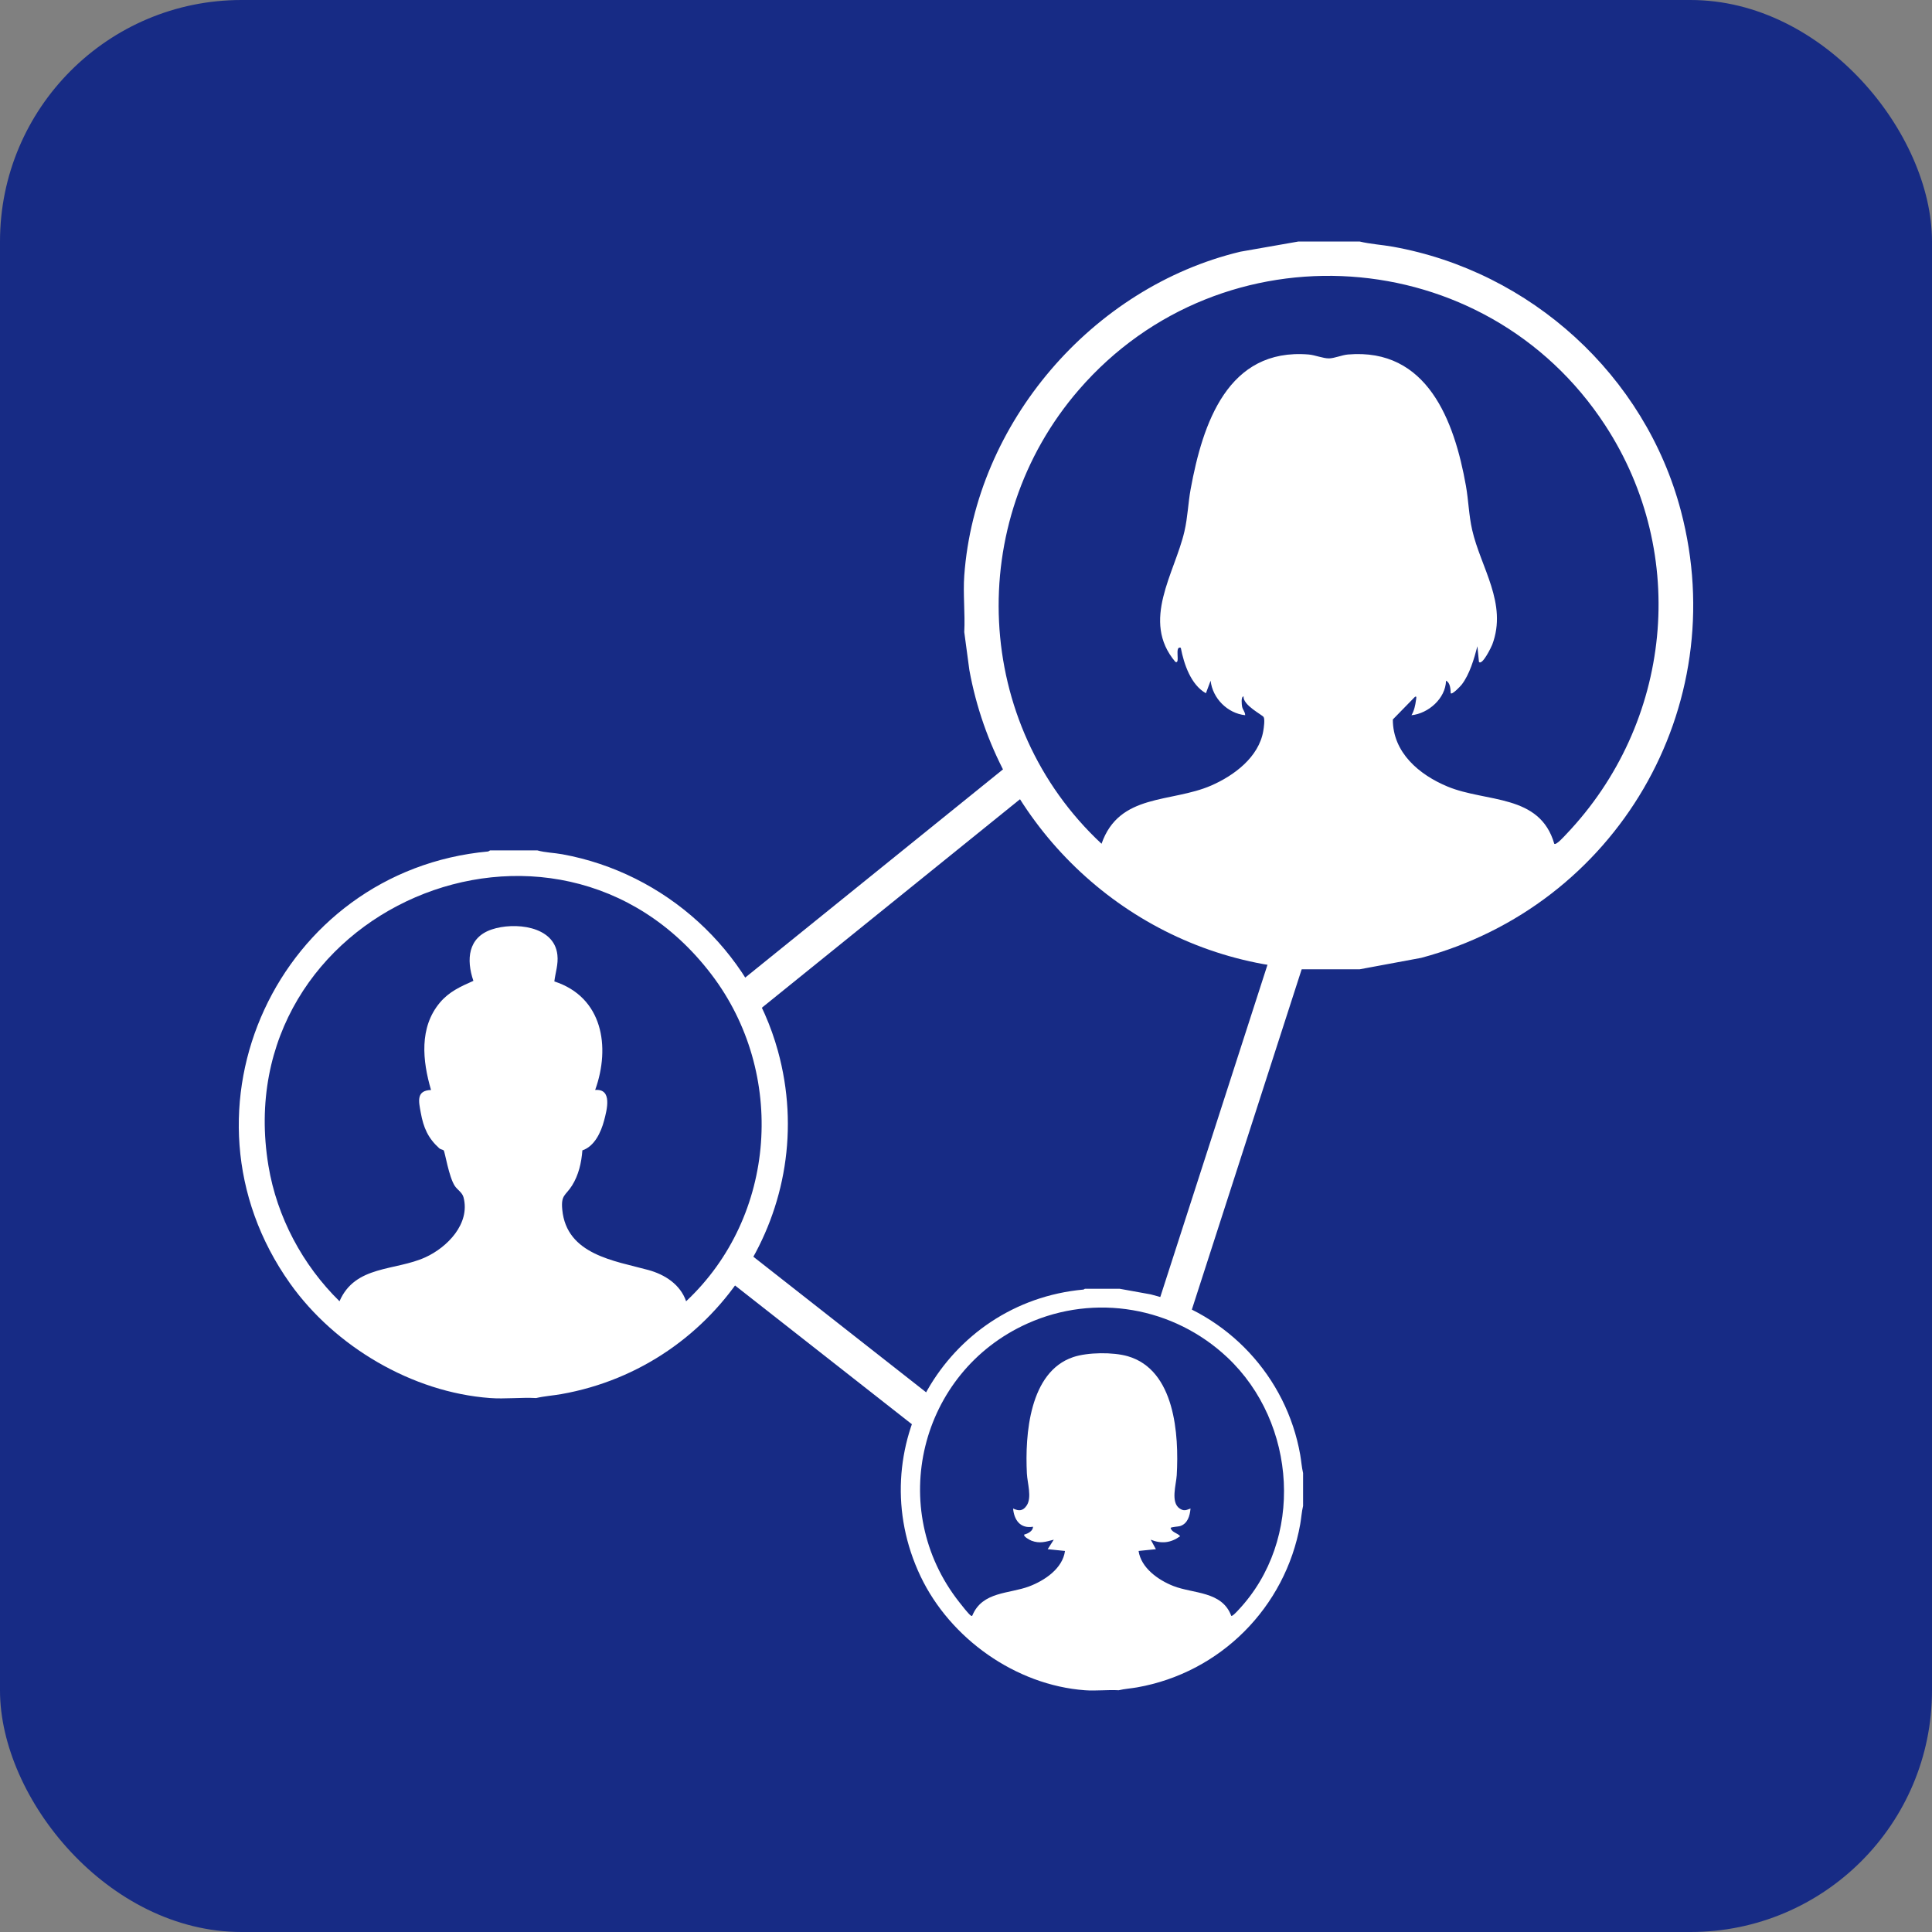 <svg xmlns="http://www.w3.org/2000/svg" width="70" height="70" viewBox="0 0 70 70" fill="none"><rect x="0" y="0" width="70" height="70" fill="#808080" stroke="none"/><rect width="70" height="70" rx="8.75" fill="#172B85"></rect><path d="M49.264 8.751C49.658 8.845 50.069 8.868 50.468 8.939C55.461 9.836 59.608 13.6 60.903 18.513C62.782 25.639 58.549 32.818 51.493 34.705L49.264 35.119H47.047C46.637 35.01 46.198 35.008 45.783 34.933C40.392 33.955 36.103 29.66 35.122 24.278L34.937 22.901C34.972 22.232 34.889 21.517 34.937 20.855C35.337 15.332 39.569 10.405 44.943 9.119L47.047 8.75H49.264V8.751ZM56.315 30.573C56.389 30.626 56.675 30.302 56.741 30.233C60.58 26.208 61.216 20.091 58.157 15.405C53.822 8.763 44.285 8.119 39.089 14.123C34.93 18.927 35.262 26.24 39.911 30.571C40.553 28.731 42.428 29.095 43.883 28.462C44.712 28.101 45.61 27.433 45.771 26.484C45.791 26.367 45.834 26.067 45.784 25.981C45.738 25.9 45.028 25.551 45.056 25.231C44.955 25.241 44.992 25.537 45.003 25.598C45.026 25.723 45.116 25.79 45.114 25.913C44.478 25.846 43.934 25.305 43.863 24.663L43.692 25.118C43.145 24.808 42.896 24.06 42.782 23.47C42.535 23.385 42.784 24.082 42.585 23.981C41.327 22.496 42.564 20.771 42.914 19.254C43.035 18.734 43.046 18.23 43.14 17.718C43.575 15.348 44.483 12.602 47.415 12.844C47.649 12.864 47.935 12.988 48.156 12.985C48.353 12.981 48.62 12.863 48.839 12.844C51.713 12.599 52.694 15.242 53.114 17.605C53.207 18.133 53.219 18.672 53.339 19.198C53.649 20.565 54.628 21.862 54.067 23.356C54.043 23.421 53.708 24.125 53.585 23.982L53.529 23.414C53.413 23.861 53.246 24.438 52.959 24.806C52.913 24.865 52.619 25.178 52.562 25.118C52.555 24.969 52.547 24.735 52.392 24.664C52.376 25.307 51.753 25.851 51.14 25.914C51.239 25.749 51.279 25.555 51.304 25.367C51.312 25.313 51.343 25.183 51.254 25.26L50.465 26.068C50.463 27.269 51.421 28.072 52.449 28.499C53.848 29.08 55.793 28.755 56.315 30.574V30.573Z" fill="white"></path><path d="M40.564 46.694L41.693 46.898C44.48 47.595 46.609 49.876 47.109 52.708C47.148 52.928 47.162 53.155 47.213 53.372V54.563C47.161 54.78 47.148 55.007 47.109 55.227C46.572 58.24 44.215 60.605 41.197 61.137C40.976 61.176 40.75 61.189 40.532 61.241C40.133 61.219 39.705 61.27 39.309 61.241C36.798 61.055 34.425 59.364 33.354 57.114C31.164 52.512 34.236 47.177 39.259 46.723L39.309 46.694H40.564ZM44.471 49.184C42.529 47.355 39.679 46.853 37.228 47.953C33.314 49.708 32.091 54.68 34.762 58.057C34.84 58.156 35.084 58.47 35.167 58.53C35.191 58.547 35.225 58.564 35.233 58.526C35.597 57.658 36.567 57.751 37.286 57.479C37.846 57.268 38.501 56.833 38.587 56.194L37.96 56.13L38.18 55.786C37.889 55.862 37.672 55.935 37.374 55.823C37.326 55.805 37.061 55.669 37.113 55.598C37.246 55.567 37.431 55.468 37.427 55.316C36.967 55.394 36.744 55.073 36.706 54.657C36.918 54.754 37.067 54.75 37.202 54.542C37.393 54.248 37.223 53.736 37.206 53.389C37.135 51.981 37.295 49.704 38.885 49.17C39.41 48.994 40.331 48.985 40.862 49.139C42.571 49.635 42.721 51.977 42.635 53.452C42.615 53.791 42.406 54.433 42.743 54.657C42.896 54.759 42.982 54.714 43.135 54.657C43.111 54.92 43.033 55.207 42.753 55.294C42.689 55.314 42.421 55.323 42.414 55.363C42.464 55.531 42.662 55.539 42.759 55.66C42.421 55.905 42.081 55.943 41.693 55.786L41.88 56.13L41.253 56.194C41.343 56.809 41.965 57.248 42.508 57.462C43.234 57.749 44.277 57.644 44.61 58.544C44.65 58.574 44.824 58.382 44.861 58.342C47.272 55.788 46.988 51.554 44.471 49.184L44.471 49.184Z" fill="white"></path><path d="M19.468 30.811C19.763 30.894 20.075 30.897 20.375 30.952C24.101 31.63 27.177 34.425 28.184 38.072C29.748 43.732 26.079 49.499 20.332 50.512C20.031 50.565 19.722 50.584 19.425 50.654C18.88 50.625 18.296 50.694 17.757 50.654C14.933 50.447 12.13 48.785 10.509 46.501C6.04 40.207 10.105 31.546 17.689 30.85L17.757 30.811H19.468ZM24.86 47.147C28.143 44.07 28.5 38.879 25.776 35.305C20.102 27.862 8.196 32.985 9.726 42.237C10.034 44.097 10.963 45.834 12.301 47.147C12.871 45.833 14.314 46.055 15.413 45.554C16.206 45.192 17.044 44.339 16.795 43.383C16.749 43.205 16.575 43.113 16.48 42.971C16.262 42.643 16.121 41.736 16.077 41.684C16.05 41.652 15.962 41.647 15.919 41.608C15.508 41.237 15.343 40.858 15.245 40.314C15.173 39.917 15.067 39.51 15.617 39.492C15.307 38.437 15.182 37.226 15.938 36.327C16.274 35.927 16.687 35.745 17.152 35.538C16.888 34.765 16.954 33.965 17.819 33.675C18.623 33.405 20.079 33.533 20.195 34.595C20.234 34.946 20.123 35.233 20.085 35.559C21.834 36.126 22.128 37.922 21.564 39.492C22.197 39.438 21.99 40.214 21.886 40.605C21.774 41.023 21.541 41.534 21.101 41.68C21.067 42.125 20.965 42.573 20.727 42.953C20.491 43.328 20.32 43.283 20.372 43.828C20.526 45.463 22.273 45.681 23.489 46.014C24.092 46.179 24.649 46.539 24.859 47.147L24.86 47.147Z" fill="white"></path><path d="M36.997 27.345L37.769 28.301L27.423 36.658L26.651 35.702L36.997 27.345Z" fill="white"></path><path d="M34.034 50.822L33.275 51.788L26.301 46.316L27.06 45.349L34.034 50.822Z" fill="white"></path><path d="M43.099 47.709L41.93 47.332L46.248 33.949L47.418 34.326L43.099 47.709Z" fill="white"></path></svg>